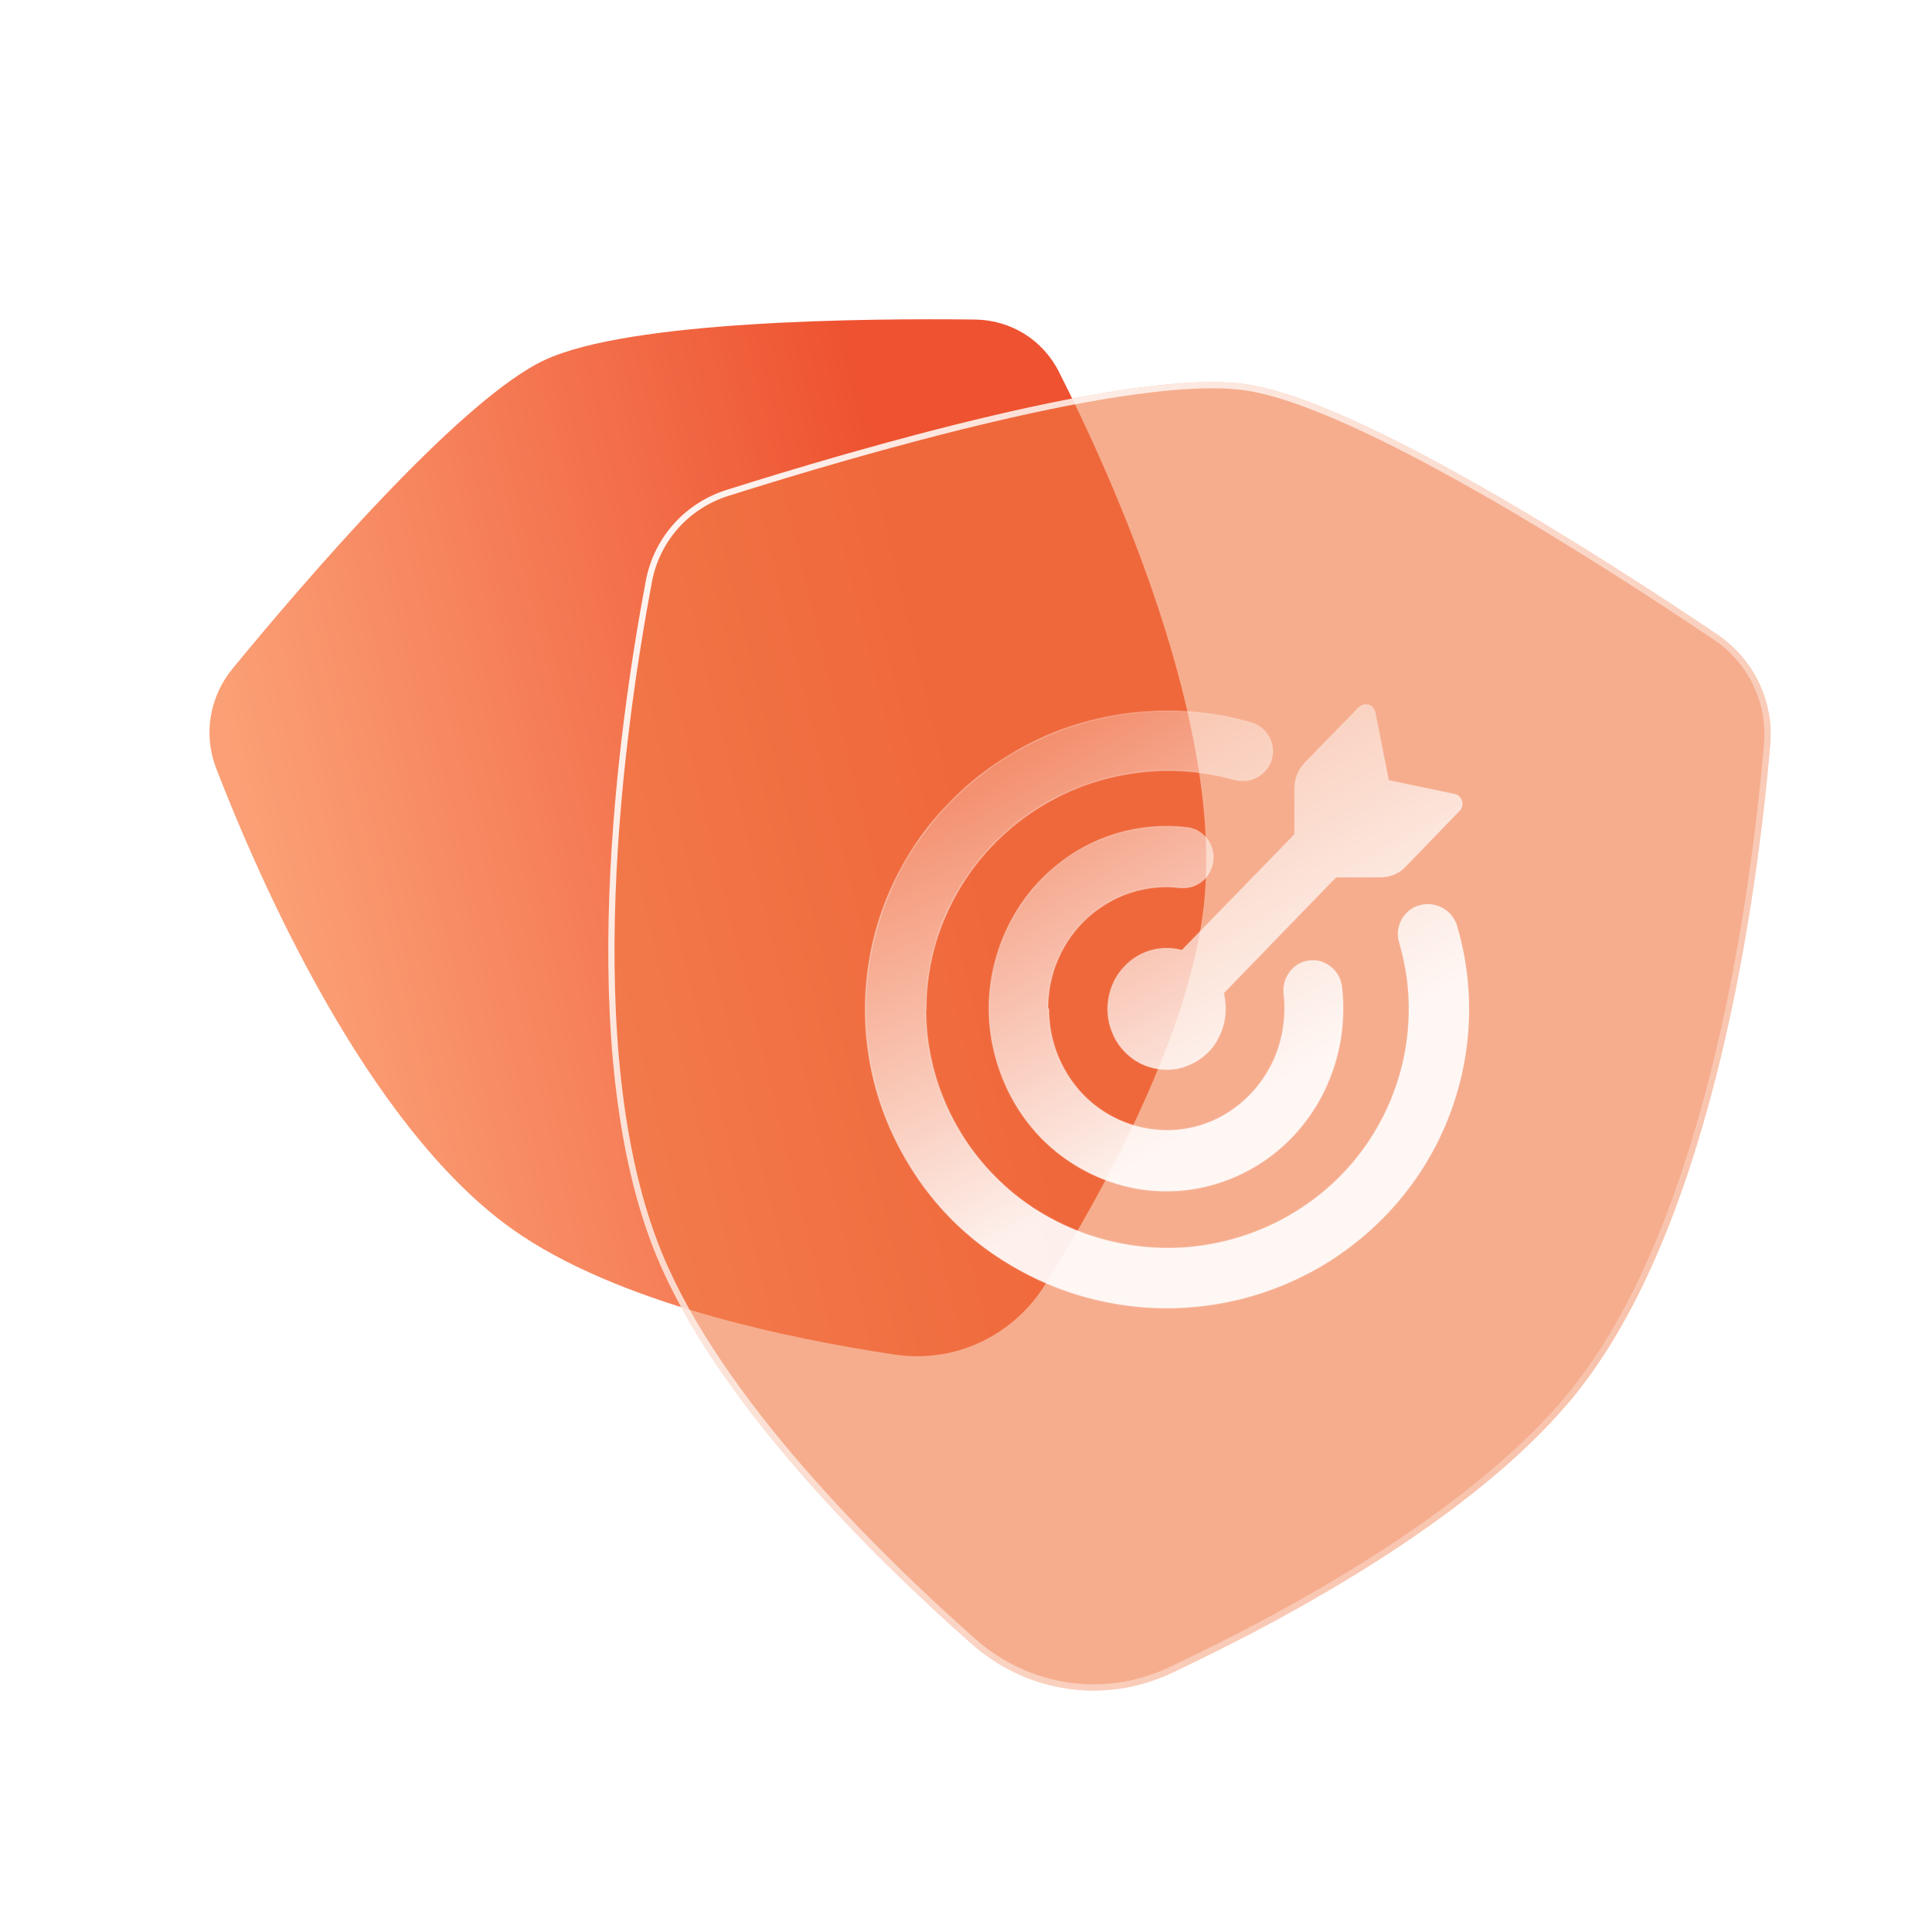 <svg width="40" height="40" viewBox="0 0 40 40" fill="none" xmlns="http://www.w3.org/2000/svg">
<path d="M11.27 7.457C9.516 8.281 6.278 12.063 4.815 13.843C4.341 14.42 4.204 15.202 4.473 15.9C5.351 18.178 7.583 23.301 10.609 25.45C12.76 26.977 16.319 27.716 18.536 28.046C19.768 28.229 20.976 27.661 21.647 26.583C22.856 24.643 24.641 21.391 24.927 18.719C25.328 14.959 23.023 9.87 21.923 7.696C21.586 7.03 20.922 6.625 20.188 6.616C17.922 6.589 13.023 6.632 11.27 7.457Z" fill="url(#paint0_linear_268_8716)"/>
<g filter="url(#filter0_b_268_8716)">
<path d="M25.801 7.955C23.462 7.614 17.693 9.306 15.042 10.143C14.183 10.415 13.54 11.125 13.371 12.025C12.817 14.96 11.839 21.736 13.588 25.994C14.831 29.019 18.032 32.19 20.111 34.031C21.266 35.054 22.877 35.289 24.261 34.636C26.753 33.462 30.681 31.33 32.689 28.778C35.513 25.187 36.394 18.398 36.651 15.419C36.729 14.506 36.303 13.64 35.55 13.133C33.228 11.57 28.141 8.296 25.801 7.955Z" fill="#F07744" fill-opacity="0.6"/>
<path d="M15.062 10.205C16.387 9.786 18.49 9.154 20.554 8.67C21.585 8.427 22.607 8.222 23.515 8.099C24.425 7.975 25.217 7.935 25.792 8.019C26.368 8.102 27.118 8.368 27.959 8.747C28.799 9.125 29.724 9.614 30.651 10.142C32.503 11.197 34.354 12.406 35.515 13.187C36.248 13.68 36.663 14.524 36.586 15.413C36.458 16.9 36.174 19.339 35.57 21.853C34.965 24.369 34.042 26.954 32.638 28.738C31.641 30.006 30.163 31.172 28.621 32.169C27.08 33.166 25.478 33.991 24.233 34.578C22.872 35.219 21.289 34.988 20.153 33.983C19.115 33.063 17.797 31.813 16.584 30.415C15.371 29.016 14.265 27.473 13.647 25.969C12.778 23.854 12.585 21.106 12.68 18.516C12.775 15.928 13.158 13.503 13.434 12.037C13.599 11.161 14.225 10.469 15.062 10.205Z" stroke="url(#paint1_linear_268_8716)" stroke-width="0.129"/>
</g>
<g filter="url(#filter1_b_268_8716)">
<mask id="path-4-inside-1_268_8716" fill="white">
<path fill-rule="evenodd" clip-rule="evenodd" d="M28.75 16.157L30.113 16.438C30.188 16.45 30.244 16.506 30.27 16.581C30.282 16.619 30.282 16.656 30.27 16.694C30.263 16.731 30.244 16.763 30.213 16.794L29.094 17.95C28.962 18.087 28.781 18.162 28.587 18.162H27.661L25.334 20.561C25.378 20.736 25.384 20.917 25.359 21.092C25.328 21.267 25.266 21.436 25.172 21.586C25.078 21.736 24.947 21.861 24.803 21.954C24.653 22.048 24.49 22.11 24.315 22.136C24.14 22.16 23.971 22.142 23.802 22.092C23.633 22.042 23.483 21.954 23.352 21.836C23.22 21.717 23.114 21.573 23.045 21.411C22.97 21.248 22.933 21.073 22.933 20.892C22.933 20.699 22.976 20.511 23.058 20.336C23.139 20.161 23.264 20.011 23.408 19.893C23.558 19.774 23.727 19.693 23.915 19.655C24.096 19.618 24.29 19.624 24.471 19.674L26.804 17.275V16.319C26.804 16.125 26.879 15.938 27.011 15.8L28.13 14.645C28.13 14.645 28.187 14.601 28.224 14.588C28.262 14.582 28.299 14.582 28.331 14.588C28.405 14.607 28.456 14.67 28.474 14.751L28.75 16.157ZM19.167 20.899C19.167 21.605 19.323 22.304 19.617 22.948C19.918 23.591 20.349 24.166 20.887 24.628C21.425 25.091 22.063 25.434 22.751 25.634C23.439 25.834 24.158 25.89 24.865 25.791C25.572 25.691 26.254 25.447 26.854 25.066C27.461 24.685 27.974 24.185 28.362 23.591C28.749 22.998 29.006 22.329 29.112 21.63C29.218 20.93 29.175 20.218 28.975 19.537C28.95 19.455 28.937 19.374 28.943 19.287C28.95 19.206 28.975 19.124 29.012 19.049C29.05 18.974 29.106 18.912 29.169 18.856C29.237 18.799 29.312 18.762 29.394 18.743C29.475 18.718 29.562 18.712 29.644 18.724C29.725 18.737 29.806 18.762 29.881 18.806C29.957 18.849 30.019 18.906 30.069 18.974C30.119 19.043 30.157 19.118 30.175 19.199C30.557 20.517 30.482 21.917 29.969 23.192C29.456 24.466 28.53 25.528 27.336 26.228C26.141 26.921 24.746 27.209 23.37 27.034C21.994 26.859 20.718 26.24 19.736 25.278C18.767 24.304 18.141 23.042 17.966 21.68C17.791 20.324 18.079 18.943 18.779 17.762C19.486 16.581 20.568 15.669 21.857 15.157C23.139 14.651 24.565 14.582 25.897 14.957C26.054 15.001 26.191 15.107 26.273 15.251C26.354 15.395 26.373 15.563 26.329 15.719C26.285 15.876 26.179 16.007 26.035 16.088C25.891 16.169 25.722 16.188 25.559 16.144C24.815 15.932 24.027 15.894 23.27 16.038C22.507 16.175 21.788 16.488 21.169 16.95C20.549 17.413 20.049 18.006 19.699 18.693C19.348 19.381 19.173 20.136 19.173 20.899H19.167ZM22.063 22.186C21.831 21.792 21.712 21.342 21.712 20.886L21.694 20.88C21.694 20.524 21.762 20.174 21.906 19.849C22.05 19.524 22.257 19.237 22.513 18.999C22.77 18.768 23.07 18.587 23.401 18.481C23.733 18.375 24.077 18.337 24.421 18.381C24.502 18.387 24.583 18.381 24.665 18.362C24.746 18.337 24.821 18.299 24.884 18.25C24.946 18.2 25.003 18.137 25.04 18.062C25.078 17.987 25.109 17.906 25.115 17.825C25.128 17.737 25.121 17.656 25.096 17.575C25.071 17.494 25.034 17.419 24.984 17.356C24.934 17.294 24.865 17.237 24.796 17.2C24.727 17.162 24.646 17.137 24.565 17.131C23.808 17.044 23.045 17.2 22.375 17.575C21.712 17.956 21.174 18.537 20.843 19.243C20.512 19.949 20.399 20.742 20.53 21.517C20.662 22.292 21.018 23.004 21.556 23.56C22.094 24.11 22.788 24.478 23.539 24.61C24.29 24.741 25.059 24.628 25.747 24.285C26.429 23.947 26.998 23.391 27.361 22.704C27.723 22.017 27.873 21.23 27.786 20.449C27.773 20.336 27.736 20.23 27.673 20.142C27.611 20.055 27.523 19.98 27.423 19.936C27.329 19.886 27.217 19.874 27.11 19.886C27.004 19.899 26.904 19.936 26.816 20.005C26.735 20.068 26.666 20.161 26.622 20.261C26.579 20.361 26.566 20.474 26.579 20.586C26.629 21.042 26.56 21.505 26.379 21.923C26.191 22.342 25.903 22.698 25.534 22.96C25.171 23.223 24.74 23.372 24.296 23.398C23.852 23.422 23.407 23.323 23.014 23.11C22.619 22.898 22.294 22.579 22.063 22.186Z"/>
</mask>
<path fill-rule="evenodd" clip-rule="evenodd" d="M28.75 16.157L30.113 16.438C30.188 16.45 30.244 16.506 30.27 16.581C30.282 16.619 30.282 16.656 30.27 16.694C30.263 16.731 30.244 16.763 30.213 16.794L29.094 17.95C28.962 18.087 28.781 18.162 28.587 18.162H27.661L25.334 20.561C25.378 20.736 25.384 20.917 25.359 21.092C25.328 21.267 25.266 21.436 25.172 21.586C25.078 21.736 24.947 21.861 24.803 21.954C24.653 22.048 24.49 22.11 24.315 22.136C24.14 22.16 23.971 22.142 23.802 22.092C23.633 22.042 23.483 21.954 23.352 21.836C23.22 21.717 23.114 21.573 23.045 21.411C22.97 21.248 22.933 21.073 22.933 20.892C22.933 20.699 22.976 20.511 23.058 20.336C23.139 20.161 23.264 20.011 23.408 19.893C23.558 19.774 23.727 19.693 23.915 19.655C24.096 19.618 24.29 19.624 24.471 19.674L26.804 17.275V16.319C26.804 16.125 26.879 15.938 27.011 15.8L28.13 14.645C28.13 14.645 28.187 14.601 28.224 14.588C28.262 14.582 28.299 14.582 28.331 14.588C28.405 14.607 28.456 14.67 28.474 14.751L28.75 16.157ZM19.167 20.899C19.167 21.605 19.323 22.304 19.617 22.948C19.918 23.591 20.349 24.166 20.887 24.628C21.425 25.091 22.063 25.434 22.751 25.634C23.439 25.834 24.158 25.89 24.865 25.791C25.572 25.691 26.254 25.447 26.854 25.066C27.461 24.685 27.974 24.185 28.362 23.591C28.749 22.998 29.006 22.329 29.112 21.63C29.218 20.93 29.175 20.218 28.975 19.537C28.95 19.455 28.937 19.374 28.943 19.287C28.95 19.206 28.975 19.124 29.012 19.049C29.05 18.974 29.106 18.912 29.169 18.856C29.237 18.799 29.312 18.762 29.394 18.743C29.475 18.718 29.562 18.712 29.644 18.724C29.725 18.737 29.806 18.762 29.881 18.806C29.957 18.849 30.019 18.906 30.069 18.974C30.119 19.043 30.157 19.118 30.175 19.199C30.557 20.517 30.482 21.917 29.969 23.192C29.456 24.466 28.53 25.528 27.336 26.228C26.141 26.921 24.746 27.209 23.37 27.034C21.994 26.859 20.718 26.24 19.736 25.278C18.767 24.304 18.141 23.042 17.966 21.68C17.791 20.324 18.079 18.943 18.779 17.762C19.486 16.581 20.568 15.669 21.857 15.157C23.139 14.651 24.565 14.582 25.897 14.957C26.054 15.001 26.191 15.107 26.273 15.251C26.354 15.395 26.373 15.563 26.329 15.719C26.285 15.876 26.179 16.007 26.035 16.088C25.891 16.169 25.722 16.188 25.559 16.144C24.815 15.932 24.027 15.894 23.27 16.038C22.507 16.175 21.788 16.488 21.169 16.95C20.549 17.413 20.049 18.006 19.699 18.693C19.348 19.381 19.173 20.136 19.173 20.899H19.167ZM22.063 22.186C21.831 21.792 21.712 21.342 21.712 20.886L21.694 20.88C21.694 20.524 21.762 20.174 21.906 19.849C22.05 19.524 22.257 19.237 22.513 18.999C22.77 18.768 23.07 18.587 23.401 18.481C23.733 18.375 24.077 18.337 24.421 18.381C24.502 18.387 24.583 18.381 24.665 18.362C24.746 18.337 24.821 18.299 24.884 18.25C24.946 18.2 25.003 18.137 25.04 18.062C25.078 17.987 25.109 17.906 25.115 17.825C25.128 17.737 25.121 17.656 25.096 17.575C25.071 17.494 25.034 17.419 24.984 17.356C24.934 17.294 24.865 17.237 24.796 17.2C24.727 17.162 24.646 17.137 24.565 17.131C23.808 17.044 23.045 17.2 22.375 17.575C21.712 17.956 21.174 18.537 20.843 19.243C20.512 19.949 20.399 20.742 20.53 21.517C20.662 22.292 21.018 23.004 21.556 23.56C22.094 24.11 22.788 24.478 23.539 24.61C24.29 24.741 25.059 24.628 25.747 24.285C26.429 23.947 26.998 23.391 27.361 22.704C27.723 22.017 27.873 21.23 27.786 20.449C27.773 20.336 27.736 20.23 27.673 20.142C27.611 20.055 27.523 19.98 27.423 19.936C27.329 19.886 27.217 19.874 27.11 19.886C27.004 19.899 26.904 19.936 26.816 20.005C26.735 20.068 26.666 20.161 26.622 20.261C26.579 20.361 26.566 20.474 26.579 20.586C26.629 21.042 26.56 21.505 26.379 21.923C26.191 22.342 25.903 22.698 25.534 22.96C25.171 23.223 24.74 23.372 24.296 23.398C23.852 23.422 23.407 23.323 23.014 23.11C22.619 22.898 22.294 22.579 22.063 22.186Z" fill="url(#paint2_linear_268_8716)" fill-opacity="0.9"/>
<path d="M30.113 16.438L30.11 16.451L30.111 16.451L30.113 16.438ZM28.75 16.157L28.736 16.159L28.738 16.168L28.747 16.17L28.75 16.157ZM30.27 16.581L30.283 16.577V16.577L30.27 16.581ZM30.27 16.694L30.256 16.689L30.256 16.692L30.27 16.694ZM30.213 16.794L30.203 16.784L30.203 16.784L30.213 16.794ZM29.094 17.95L29.084 17.94L29.084 17.94L29.094 17.95ZM27.661 18.162V18.142L27.651 18.152L27.661 18.162ZM25.334 20.561L25.316 20.543L25.321 20.564L25.334 20.561ZM25.359 21.092L25.373 21.095L25.373 21.094L25.359 21.092ZM24.803 21.954L24.81 21.966L24.81 21.966L24.803 21.954ZM23.352 21.836L23.342 21.846L23.352 21.836ZM23.045 21.411L23.058 21.405L23.058 21.405L23.045 21.411ZM23.408 19.893L23.399 19.882L23.399 19.882L23.408 19.893ZM23.915 19.655L23.917 19.669L23.917 19.669L23.915 19.655ZM24.471 19.674L24.464 19.701L24.481 19.684L24.471 19.674ZM26.804 17.275L26.818 17.288V17.275H26.804ZM27.011 15.8L27.001 15.791L27.001 15.791L27.011 15.8ZM28.13 14.645L28.122 14.634L28.12 14.635L28.13 14.645ZM28.224 14.588L28.222 14.575L28.22 14.575L28.224 14.588ZM28.331 14.588L28.334 14.575L28.333 14.575L28.331 14.588ZM28.474 14.751L28.488 14.748L28.488 14.748L28.474 14.751ZM19.617 22.948L19.605 22.954L19.605 22.954L19.617 22.948ZM19.167 20.899V20.885H19.153V20.899H19.167ZM20.887 24.628L20.878 24.639V24.639L20.887 24.628ZM24.865 25.791L24.863 25.777L24.865 25.791ZM26.854 25.066L26.847 25.054L26.847 25.054L26.854 25.066ZM28.362 23.591L28.373 23.599L28.362 23.591ZM29.112 21.63L29.126 21.632L29.112 21.63ZM28.975 19.537L28.988 19.533L28.988 19.533L28.975 19.537ZM28.943 19.287L28.93 19.286L28.93 19.286L28.943 19.287ZM29.012 19.049L29 19.043L29.012 19.049ZM29.169 18.856L29.16 18.845L29.159 18.845L29.169 18.856ZM29.394 18.743L29.397 18.757L29.398 18.756L29.394 18.743ZM29.644 18.724L29.646 18.711H29.646L29.644 18.724ZM29.881 18.806L29.875 18.818V18.818L29.881 18.806ZM30.069 18.974L30.08 18.966V18.966L30.069 18.974ZM30.175 19.199L30.162 19.202L30.162 19.203L30.175 19.199ZM29.969 23.192L29.956 23.186L29.969 23.192ZM27.336 26.228L27.343 26.24L27.343 26.24L27.336 26.228ZM23.37 27.034L23.372 27.02L23.37 27.034ZM19.736 25.278L19.726 25.288L19.727 25.288L19.736 25.278ZM17.966 21.68L17.98 21.678L17.98 21.678L17.966 21.68ZM18.779 17.762L18.767 17.755L18.767 17.755L18.779 17.762ZM21.857 15.157L21.852 15.144L21.852 15.144L21.857 15.157ZM25.897 14.957L25.893 14.97L25.893 14.97L25.897 14.957ZM26.329 15.719L26.316 15.716L26.329 15.719ZM26.035 16.088L26.028 16.076L26.035 16.088ZM25.559 16.144L25.556 16.157L25.556 16.157L25.559 16.144ZM23.27 16.038L23.273 16.052L23.273 16.052L23.27 16.038ZM21.169 16.95L21.177 16.961L21.169 16.95ZM19.699 18.693L19.686 18.687L19.699 18.693ZM19.173 20.899V20.912H19.187V20.899H19.173ZM21.712 20.886H21.726V20.876L21.717 20.873L21.712 20.886ZM22.063 22.186L22.075 22.178L22.063 22.186ZM21.694 20.88H21.68V20.89L21.689 20.893L21.694 20.88ZM22.513 18.999L22.504 18.989L22.504 18.989L22.513 18.999ZM24.421 18.381L24.419 18.394L24.42 18.394L24.421 18.381ZM24.665 18.362L24.668 18.375L24.669 18.375L24.665 18.362ZM24.884 18.25L24.892 18.26L24.884 18.25ZM25.115 17.825L25.101 17.823L25.101 17.824L25.115 17.825ZM25.096 17.575L25.11 17.571L25.096 17.575ZM24.984 17.356L24.994 17.348L24.984 17.356ZM24.565 17.131L24.563 17.145L24.564 17.145L24.565 17.131ZM22.375 17.575L22.369 17.563L22.369 17.563L22.375 17.575ZM20.843 19.243L20.855 19.249L20.843 19.243ZM20.53 21.517L20.544 21.515L20.53 21.517ZM21.556 23.56L21.546 23.57L21.546 23.57L21.556 23.56ZM25.747 24.285L25.741 24.272L25.741 24.272L25.747 24.285ZM27.361 22.704L27.348 22.698L27.361 22.704ZM27.786 20.449L27.772 20.45L27.772 20.45L27.786 20.449ZM27.673 20.142L27.662 20.151L27.673 20.142ZM27.423 19.936L27.417 19.948L27.418 19.949L27.423 19.936ZM27.11 19.886L27.109 19.873H27.109L27.11 19.886ZM26.816 20.005L26.825 20.016L26.825 20.016L26.816 20.005ZM26.579 20.586L26.592 20.585L26.592 20.585L26.579 20.586ZM26.379 21.923L26.391 21.929L26.391 21.929L26.379 21.923ZM25.534 22.96L25.526 22.949L25.526 22.949L25.534 22.96ZM24.296 23.398L24.295 23.384L24.296 23.398ZM23.014 23.11L23.02 23.098V23.098L23.014 23.11ZM30.116 16.424L28.752 16.143L28.747 16.17L30.11 16.451L30.116 16.424ZM30.283 16.577C30.256 16.498 30.196 16.438 30.115 16.424L30.111 16.451C30.18 16.463 30.233 16.515 30.256 16.586L30.283 16.577ZM30.283 16.698C30.296 16.658 30.296 16.617 30.283 16.577L30.256 16.586C30.268 16.62 30.268 16.655 30.256 16.689L30.283 16.698ZM30.223 16.804C30.256 16.771 30.276 16.737 30.283 16.696L30.256 16.692C30.25 16.726 30.233 16.754 30.203 16.784L30.223 16.804ZM29.104 17.959L30.223 16.803L30.203 16.784L29.084 17.94L29.104 17.959ZM28.587 18.176C28.784 18.176 28.97 18.099 29.104 17.959L29.084 17.94C28.955 18.075 28.777 18.148 28.587 18.148V18.176ZM27.661 18.176H28.587V18.148H27.661V18.176ZM25.344 20.571L27.671 18.172L27.651 18.152L25.325 20.552L25.344 20.571ZM25.373 21.094C25.398 20.918 25.392 20.735 25.348 20.558L25.321 20.564C25.364 20.738 25.371 20.917 25.346 21.09L25.373 21.094ZM25.183 21.593C25.278 21.442 25.341 21.271 25.373 21.095L25.346 21.09C25.315 21.263 25.253 21.43 25.16 21.578L25.183 21.593ZM24.81 21.966C24.956 21.871 25.088 21.745 25.183 21.593L25.16 21.578C25.067 21.726 24.938 21.85 24.795 21.943L24.81 21.966ZM24.317 22.149C24.494 22.124 24.658 22.061 24.81 21.966L24.796 21.943C24.647 22.035 24.486 22.097 24.313 22.122L24.317 22.149ZM23.798 22.105C23.968 22.155 24.139 22.174 24.317 22.149L24.313 22.122C24.14 22.147 23.973 22.128 23.806 22.079L23.798 22.105ZM23.342 21.846C23.475 21.966 23.627 22.054 23.798 22.105L23.806 22.079C23.639 22.029 23.491 21.943 23.361 21.825L23.342 21.846ZM23.032 21.416C23.102 21.581 23.21 21.726 23.342 21.846L23.361 21.825C23.231 21.708 23.126 21.566 23.058 21.405L23.032 21.416ZM22.919 20.892C22.919 21.075 22.957 21.252 23.033 21.417L23.058 21.405C22.983 21.244 22.946 21.072 22.946 20.892H22.919ZM23.045 20.33C22.963 20.507 22.919 20.697 22.919 20.892H22.946C22.946 20.701 22.99 20.515 23.07 20.342L23.045 20.33ZM23.399 19.882C23.254 20.002 23.128 20.153 23.045 20.33L23.07 20.342C23.151 20.169 23.274 20.021 23.417 19.903L23.399 19.882ZM23.912 19.642C23.722 19.68 23.551 19.762 23.399 19.882L23.416 19.903C23.565 19.786 23.732 19.706 23.917 19.669L23.912 19.642ZM24.475 19.661C24.291 19.61 24.095 19.604 23.912 19.642L23.917 19.669C24.097 19.632 24.288 19.638 24.468 19.687L24.475 19.661ZM26.794 17.265L24.461 19.664L24.481 19.684L26.814 17.285L26.794 17.265ZM26.791 16.319V17.275H26.818V16.319H26.791ZM27.001 15.791C26.867 15.931 26.791 16.122 26.791 16.319H26.818C26.818 16.129 26.892 15.945 27.021 15.81L27.001 15.791ZM28.12 14.635L27.001 15.791L27.021 15.81L28.14 14.654L28.12 14.635ZM28.22 14.575C28.199 14.582 28.174 14.597 28.155 14.61C28.146 14.616 28.138 14.622 28.132 14.627C28.129 14.629 28.126 14.63 28.125 14.632C28.124 14.632 28.123 14.633 28.123 14.633C28.122 14.633 28.122 14.633 28.122 14.634C28.122 14.634 28.122 14.634 28.122 14.634C28.122 14.634 28.122 14.634 28.122 14.634C28.122 14.634 28.122 14.634 28.122 14.634C28.122 14.634 28.122 14.634 28.122 14.634C28.122 14.634 28.122 14.634 28.13 14.645C28.139 14.655 28.139 14.655 28.139 14.655C28.139 14.655 28.139 14.655 28.139 14.655C28.139 14.655 28.139 14.655 28.139 14.655C28.139 14.655 28.139 14.655 28.139 14.655C28.139 14.655 28.139 14.655 28.139 14.655C28.139 14.655 28.139 14.655 28.139 14.655C28.14 14.655 28.14 14.654 28.141 14.654C28.143 14.653 28.145 14.651 28.148 14.649C28.154 14.645 28.162 14.639 28.171 14.633C28.189 14.62 28.212 14.607 28.229 14.601L28.22 14.575ZM28.333 14.575C28.3 14.568 28.261 14.568 28.222 14.575L28.226 14.602C28.263 14.596 28.298 14.596 28.328 14.602L28.333 14.575ZM28.488 14.748C28.468 14.663 28.415 14.595 28.334 14.575L28.327 14.602C28.396 14.619 28.443 14.676 28.461 14.754L28.488 14.748ZM28.763 16.154L28.488 14.748L28.461 14.754L28.736 16.159L28.763 16.154ZM19.63 22.942C19.337 22.3 19.181 21.603 19.181 20.899H19.153C19.153 21.607 19.31 22.308 19.605 22.954L19.63 22.942ZM20.896 24.618C20.36 24.157 19.929 23.584 19.63 22.942L19.605 22.954C19.906 23.599 20.339 24.175 20.878 24.639L20.896 24.618ZM22.755 25.621C22.069 25.422 21.432 25.079 20.896 24.618L20.878 24.639C21.418 25.102 22.057 25.447 22.747 25.648L22.755 25.621ZM24.863 25.777C24.158 25.877 23.441 25.82 22.755 25.621L22.747 25.648C23.437 25.848 24.158 25.904 24.867 25.804L24.863 25.777ZM26.847 25.054C26.248 25.434 25.568 25.677 24.863 25.777L24.867 25.804C25.576 25.704 26.259 25.46 26.862 25.077L26.847 25.054ZM28.35 23.584C27.963 24.176 27.452 24.674 26.847 25.054L26.861 25.077C27.47 24.695 27.984 24.194 28.373 23.599L28.35 23.584ZM29.099 21.628C28.992 22.325 28.737 22.992 28.35 23.584L28.373 23.599C28.762 23.004 29.019 22.333 29.126 21.632L29.099 21.628ZM28.961 19.541C29.161 20.22 29.205 20.93 29.099 21.628L29.126 21.632C29.232 20.93 29.189 20.216 28.988 19.533L28.961 19.541ZM28.93 19.286C28.923 19.375 28.936 19.458 28.961 19.541L28.988 19.533C28.963 19.453 28.951 19.373 28.957 19.288L28.93 19.286ZM29 19.043C28.962 19.119 28.936 19.202 28.93 19.286L28.957 19.288C28.963 19.209 28.988 19.129 29.024 19.055L29 19.043ZM29.159 18.845C29.096 18.902 29.038 18.966 29 19.043L29.024 19.055C29.061 18.983 29.116 18.922 29.178 18.866L29.159 18.845ZM29.391 18.73C29.307 18.749 29.23 18.788 29.16 18.845L29.177 18.866C29.244 18.811 29.318 18.775 29.397 18.757L29.391 18.73ZM29.646 18.711C29.563 18.698 29.473 18.704 29.39 18.73L29.398 18.756C29.477 18.732 29.562 18.726 29.642 18.738L29.646 18.711ZM29.889 18.794C29.812 18.749 29.729 18.724 29.646 18.711L29.642 18.738C29.722 18.75 29.801 18.775 29.875 18.818L29.889 18.794ZM30.08 18.966C30.029 18.896 29.965 18.838 29.889 18.794L29.875 18.818C29.948 18.86 30.009 18.915 30.058 18.983L30.08 18.966ZM30.189 19.196C30.17 19.113 30.131 19.036 30.08 18.966L30.058 18.983C30.107 19.05 30.144 19.123 30.162 19.202L30.189 19.196ZM29.982 23.197C30.496 21.919 30.571 20.517 30.189 19.195L30.162 19.203C30.543 20.518 30.468 21.915 29.956 23.186L29.982 23.197ZM27.343 26.24C28.54 25.538 29.468 24.474 29.982 23.197L29.956 23.186C29.445 24.458 28.521 25.518 27.329 26.216L27.343 26.24ZM23.369 27.047C24.748 27.223 26.145 26.935 27.343 26.24L27.329 26.216C26.137 26.908 24.745 27.195 23.372 27.02L23.369 27.047ZM19.727 25.288C20.711 26.252 21.989 26.872 23.369 27.047L23.372 27.02C21.999 26.846 20.726 26.228 19.746 25.268L19.727 25.288ZM17.952 21.681C18.128 23.046 18.755 24.311 19.726 25.288L19.746 25.268C18.779 24.296 18.154 23.037 17.98 21.678L17.952 21.681ZM18.767 17.755C18.065 18.939 17.777 20.323 17.952 21.681L17.98 21.678C17.805 20.325 18.092 18.948 18.791 17.769L18.767 17.755ZM21.852 15.144C20.56 15.658 19.476 16.572 18.767 17.755L18.791 17.769C19.496 16.591 20.576 15.681 21.862 15.17L21.852 15.144ZM25.901 14.944C24.566 14.568 23.137 14.637 21.852 15.144L21.862 15.17C23.141 14.665 24.564 14.596 25.893 14.97L25.901 14.944ZM26.285 15.244C26.201 15.097 26.061 14.989 25.901 14.944L25.893 14.97C26.046 15.013 26.181 15.117 26.261 15.258L26.285 15.244ZM26.342 15.723C26.387 15.563 26.368 15.391 26.285 15.244L26.261 15.258C26.34 15.398 26.358 15.563 26.316 15.716L26.342 15.723ZM26.042 16.1C26.188 16.017 26.297 15.883 26.342 15.723L26.316 15.716C26.273 15.868 26.169 15.996 26.028 16.076L26.042 16.1ZM25.556 16.157C25.722 16.202 25.894 16.183 26.042 16.1L26.028 16.076C25.887 16.155 25.722 16.174 25.563 16.131L25.556 16.157ZM23.273 16.052C24.027 15.908 24.813 15.946 25.556 16.157L25.563 16.131C24.817 15.918 24.027 15.88 23.268 16.024L23.273 16.052ZM21.177 16.961C21.794 16.5 22.512 16.189 23.273 16.052L23.268 16.024C22.503 16.162 21.781 16.476 21.16 16.939L21.177 16.961ZM19.711 18.7C20.06 18.014 20.559 17.422 21.177 16.961L21.16 16.939C20.539 17.403 20.038 17.998 19.686 18.687L19.711 18.7ZM19.187 20.899C19.187 20.139 19.362 19.385 19.711 18.7L19.686 18.687C19.335 19.376 19.16 20.134 19.16 20.899H19.187ZM19.167 20.912H19.173V20.885H19.167V20.912ZM21.699 20.886C21.699 21.344 21.818 21.797 22.051 22.192L22.075 22.178C21.845 21.787 21.726 21.34 21.726 20.886H21.699ZM21.689 20.893L21.708 20.899L21.717 20.873L21.698 20.867L21.689 20.893ZM21.894 19.843C21.749 20.17 21.68 20.522 21.68 20.88H21.707C21.707 20.525 21.776 20.177 21.919 19.855L21.894 19.843ZM22.504 18.989C22.246 19.228 22.038 19.517 21.894 19.843L21.919 19.855C22.062 19.531 22.267 19.245 22.522 19.009L22.504 18.989ZM23.397 18.468C23.064 18.574 22.762 18.757 22.504 18.989L22.522 19.009C22.777 18.779 23.076 18.599 23.405 18.494L23.397 18.468ZM24.422 18.367C24.076 18.323 23.73 18.361 23.397 18.468L23.405 18.494C23.735 18.388 24.077 18.351 24.419 18.394L24.422 18.367ZM24.662 18.349C24.582 18.367 24.502 18.373 24.422 18.367L24.42 18.394C24.503 18.401 24.585 18.394 24.668 18.375L24.662 18.349ZM24.875 18.239C24.814 18.288 24.741 18.324 24.661 18.349L24.669 18.375C24.752 18.35 24.828 18.311 24.892 18.26L24.875 18.239ZM25.028 18.056C24.991 18.129 24.936 18.19 24.875 18.239L24.892 18.26C24.956 18.209 25.014 18.145 25.052 18.068L25.028 18.056ZM25.101 17.824C25.095 17.902 25.065 17.982 25.028 18.056L25.052 18.068C25.09 17.993 25.122 17.91 25.129 17.826L25.101 17.824ZM25.083 17.579C25.108 17.658 25.114 17.737 25.102 17.823L25.129 17.827C25.142 17.737 25.135 17.654 25.11 17.571L25.083 17.579ZM24.973 17.365C25.022 17.426 25.059 17.499 25.083 17.579L25.11 17.571C25.084 17.488 25.046 17.412 24.994 17.348L24.973 17.365ZM24.79 17.212C24.857 17.249 24.924 17.304 24.973 17.365L24.994 17.348C24.943 17.284 24.873 17.226 24.803 17.188L24.79 17.212ZM24.564 17.145C24.643 17.151 24.722 17.175 24.79 17.212L24.803 17.188C24.732 17.149 24.649 17.124 24.566 17.117L24.564 17.145ZM22.382 17.587C23.049 17.213 23.809 17.058 24.563 17.145L24.566 17.117C23.806 17.03 23.041 17.186 22.369 17.563L22.382 17.587ZM20.855 19.249C21.186 18.545 21.722 17.966 22.382 17.587L22.369 17.563C21.703 17.945 21.163 18.529 20.831 19.237L20.855 19.249ZM20.544 21.515C20.413 20.743 20.525 19.952 20.855 19.249L20.831 19.237C20.498 19.945 20.385 20.742 20.517 21.519L20.544 21.515ZM21.566 23.55C21.03 22.996 20.675 22.287 20.544 21.515L20.517 21.519C20.648 22.297 21.006 23.012 21.546 23.57L21.566 23.55ZM23.541 24.596C22.794 24.465 22.102 24.098 21.566 23.55L21.546 23.57C22.086 24.121 22.783 24.491 23.537 24.623L23.541 24.596ZM25.741 24.272C25.055 24.615 24.289 24.727 23.541 24.596L23.537 24.623C24.29 24.755 25.062 24.642 25.753 24.297L25.741 24.272ZM27.348 22.698C26.987 23.382 26.42 23.936 25.741 24.272L25.753 24.297C26.437 23.958 27.009 23.4 27.373 22.71L27.348 22.698ZM27.772 20.45C27.86 21.228 27.71 22.013 27.348 22.698L27.373 22.71C27.737 22.021 27.887 21.231 27.8 20.447L27.772 20.45ZM27.662 20.151C27.723 20.236 27.76 20.34 27.772 20.45L27.8 20.447C27.787 20.333 27.749 20.224 27.684 20.134L27.662 20.151ZM27.418 19.949C27.515 19.992 27.601 20.065 27.662 20.151L27.684 20.134C27.621 20.045 27.531 19.969 27.429 19.924L27.418 19.949ZM27.112 19.9C27.216 19.888 27.326 19.9 27.417 19.948L27.43 19.924C27.333 19.873 27.217 19.86 27.109 19.873L27.112 19.9ZM26.825 20.016C26.91 19.949 27.008 19.912 27.112 19.9L27.109 19.873C27 19.886 26.898 19.924 26.808 19.994L26.825 20.016ZM26.635 20.267C26.678 20.169 26.746 20.077 26.825 20.016L26.808 19.994C26.725 20.058 26.654 20.154 26.61 20.256L26.635 20.267ZM26.592 20.585C26.58 20.474 26.593 20.364 26.635 20.267L26.61 20.256C26.565 20.358 26.552 20.473 26.565 20.588L26.592 20.585ZM26.391 21.929C26.574 21.508 26.643 21.043 26.592 20.585L26.565 20.588C26.615 21.041 26.546 21.501 26.366 21.918L26.391 21.929ZM25.542 22.971C25.913 22.707 26.203 22.349 26.391 21.929L26.366 21.918C26.179 22.334 25.893 22.688 25.526 22.949L25.542 22.971ZM24.297 23.411C24.743 23.386 25.177 23.235 25.542 22.971L25.526 22.949C25.166 23.21 24.736 23.359 24.295 23.384L24.297 23.411ZM23.007 23.122C23.403 23.336 23.85 23.436 24.297 23.411L24.295 23.384C23.853 23.409 23.412 23.309 23.02 23.098L23.007 23.122ZM22.051 22.192C22.284 22.588 22.611 22.909 23.007 23.122L23.02 23.098C22.628 22.887 22.305 22.57 22.075 22.178L22.051 22.192Z" fill="url(#paint3_linear_268_8716)" mask="url(#path-4-inside-1_268_8716)"/>
</g>
<defs>
<filter id="filter0_b_268_8716" x="9.914" y="5.23" width="29.426" height="32.451" filterUnits="userSpaceOnUse" color-interpolation-filters="sRGB">
<feFlood flood-opacity="0" result="BackgroundImageFix"/>
<feGaussianBlur in="BackgroundImageFix" stdDeviation="1.34"/>
<feComposite in2="SourceAlpha" operator="in" result="effect1_backgroundBlur_268_8716"/>
<feBlend mode="normal" in="SourceGraphic" in2="effect1_backgroundBlur_268_8716" result="shape"/>
</filter>
<filter id="filter1_b_268_8716" x="17.542" y="14.209" width="13.249" height="13.249" filterUnits="userSpaceOnUse" color-interpolation-filters="sRGB">
<feFlood flood-opacity="0" result="BackgroundImageFix"/>
<feGaussianBlur in="BackgroundImageFix" stdDeviation="0.187"/>
<feComposite in2="SourceAlpha" operator="in" result="effect1_backgroundBlur_268_8716"/>
<feBlend mode="normal" in="SourceGraphic" in2="effect1_backgroundBlur_268_8716" result="shape"/>
</filter>
<linearGradient id="paint0_linear_268_8716" x1="5.335" y1="17.961" x2="19.489" y2="14.52" gradientUnits="userSpaceOnUse">
<stop stop-color="#FBA076"/>
<stop offset="1" stop-color="#EE5230"/>
</linearGradient>
<linearGradient id="paint1_linear_268_8716" x1="12.094" y1="8.46" x2="44.949" y2="29" gradientUnits="userSpaceOnUse">
<stop stop-color="white"/>
<stop offset="1" stop-color="white" stop-opacity="0"/>
</linearGradient>
<linearGradient id="paint2_linear_268_8716" x1="31.979" y1="5.351" x2="38.099" y2="16.067" gradientUnits="userSpaceOnUse">
<stop stop-color="white" stop-opacity="0"/>
<stop offset="0.979" stop-color="white"/>
</linearGradient>
<linearGradient id="paint3_linear_268_8716" x1="33.562" y1="21.519" x2="12.304" y2="21.519" gradientUnits="userSpaceOnUse">
<stop stop-color="white" stop-opacity="0"/>
<stop offset="1" stop-color="white"/>
</linearGradient>
</defs>
</svg>
